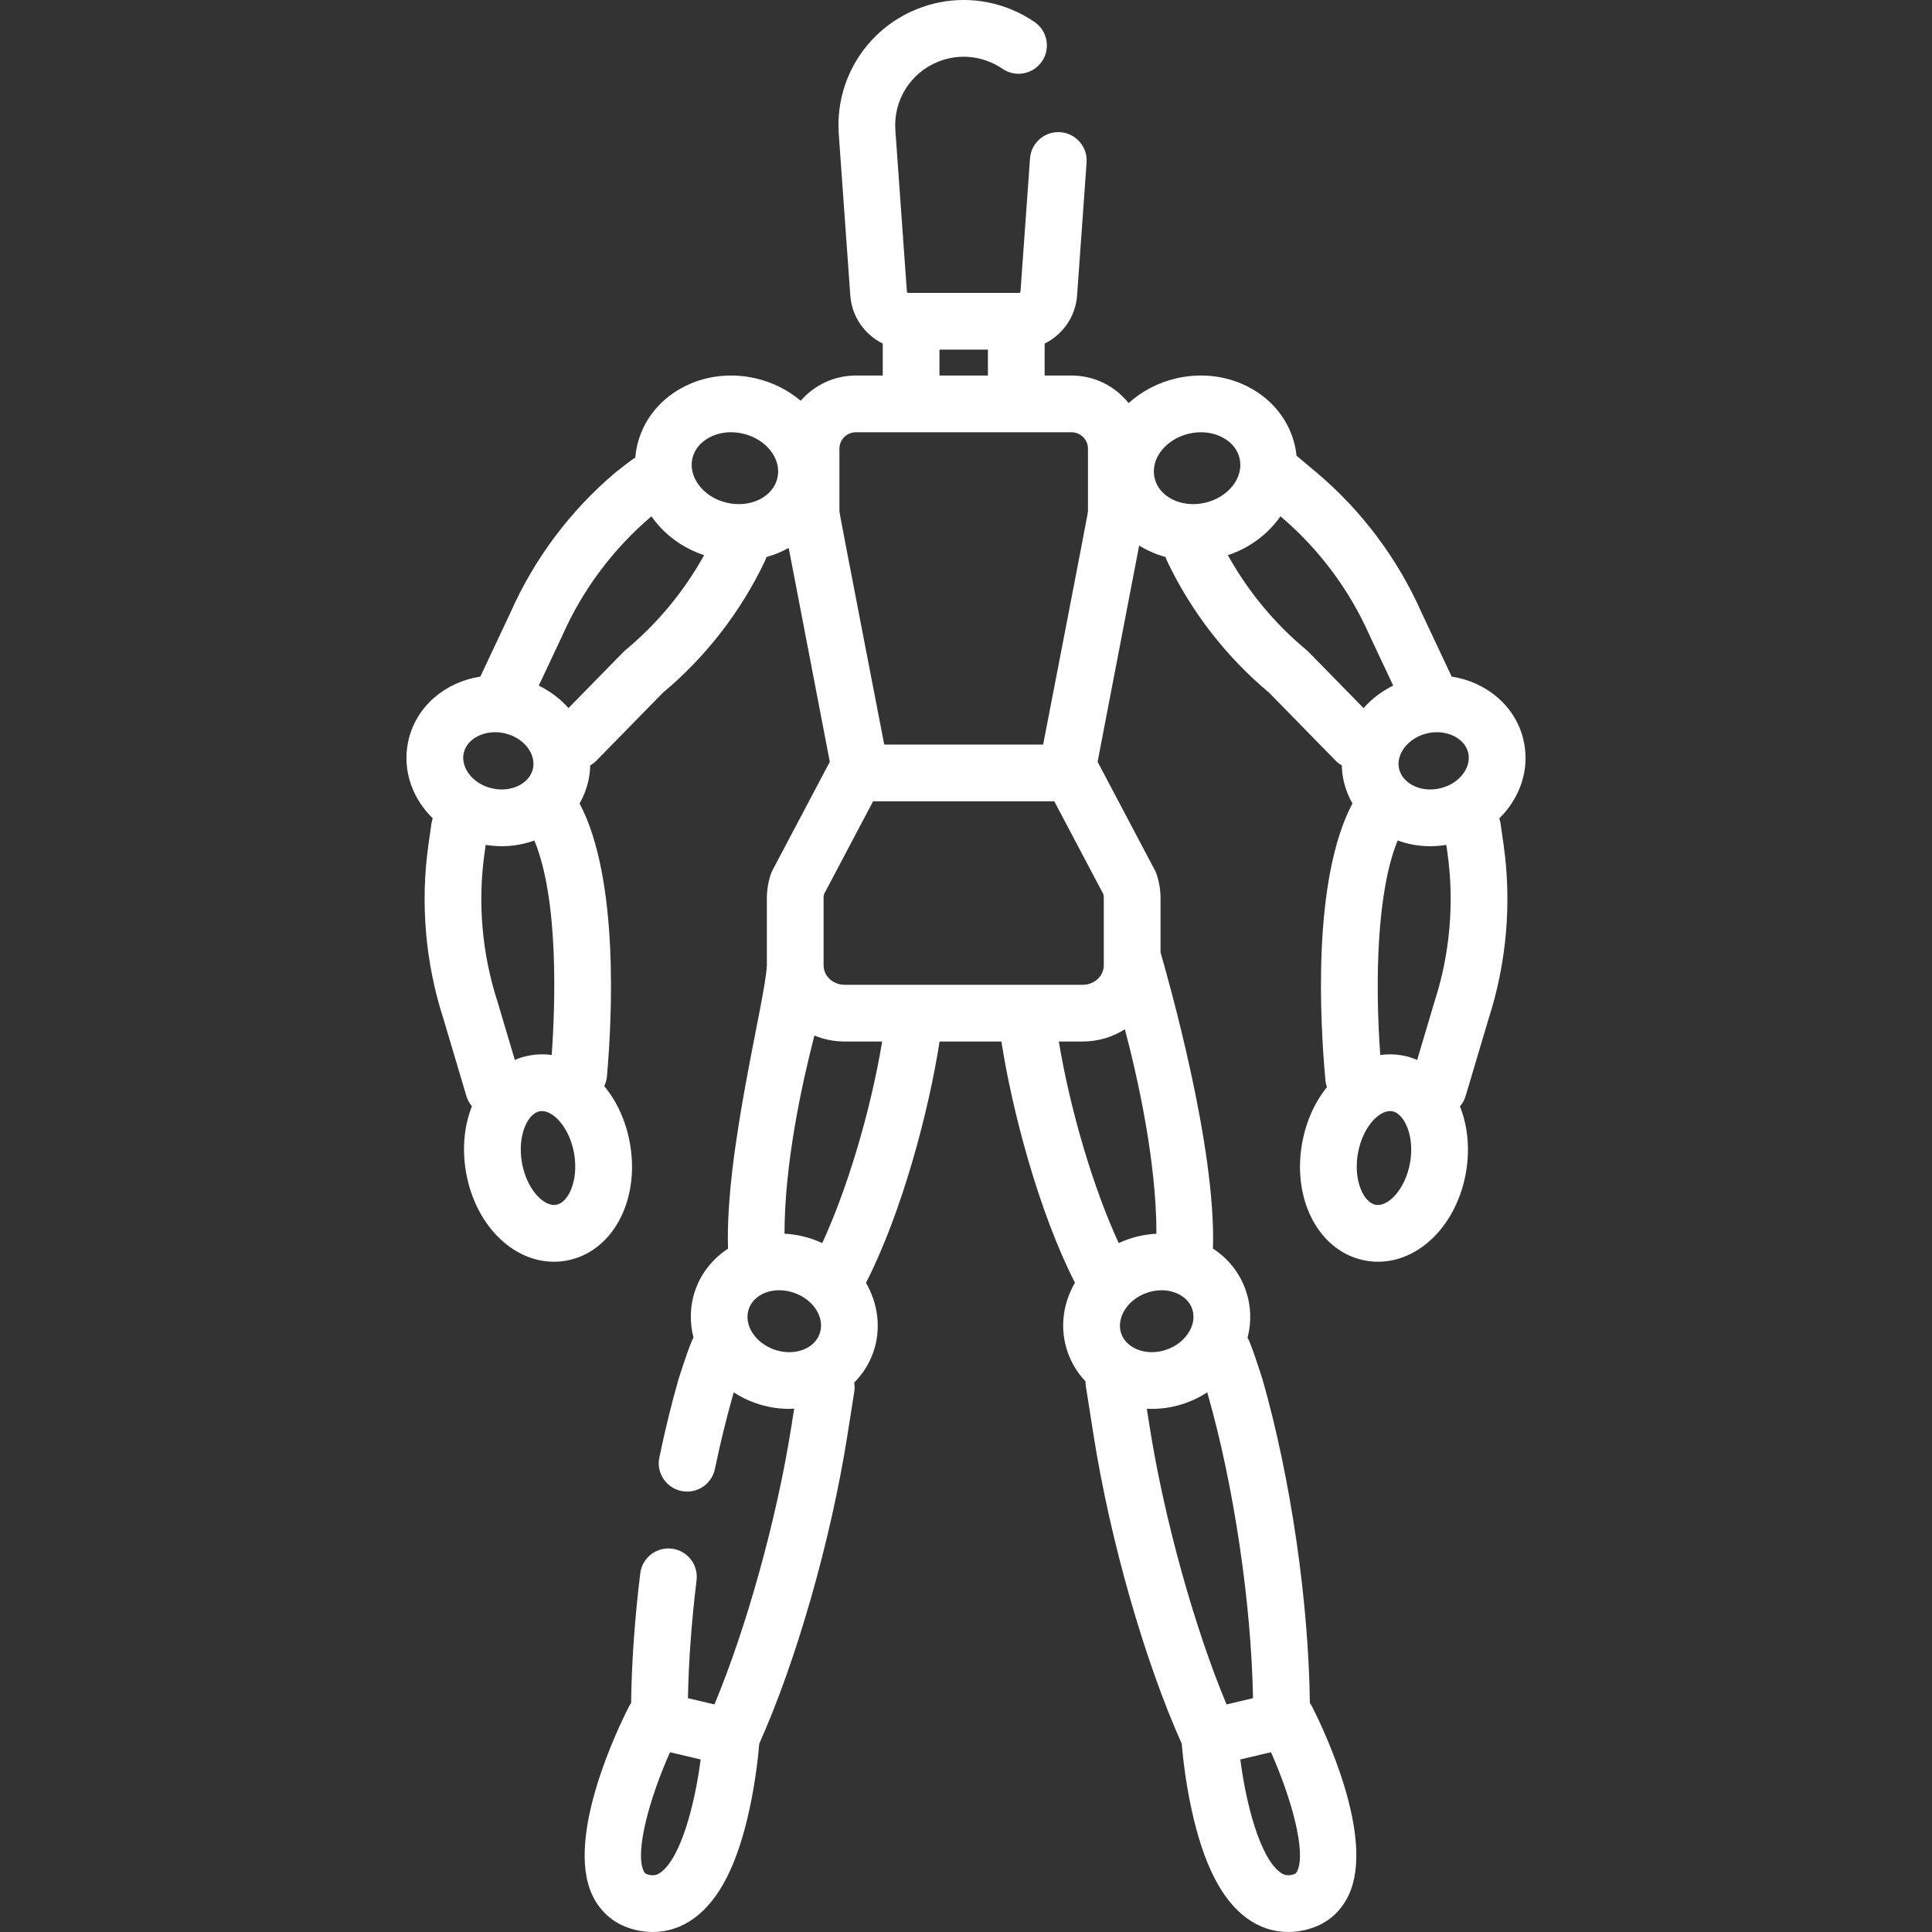 <svg enable-background='new 0 0 510.866 510.866' height='512' viewBox='0 0 510.866 510.866' width='512' xmlns='http://www.w3.org/2000/svg'><rect x="0" y="0" width="510.866" height="510.866" fill="#333333" stroke="none"/><g><path fill='#fff' d='m402.85 195.704c-2.074-9-9.787-15.383-19.005-16.798-.029-.067-.051-.135-.082-.201l-7.948-16.88c-6.259-14.125-15.804-26.855-27.609-36.818 0 0-5.218-4.385-5.362-4.49-.095-.891-.239-1.784-.445-2.677-1.501-6.514-5.704-11.941-11.835-15.281-5.831-3.178-12.756-4.072-19.501-2.518-4.909 1.131-9.211 3.454-12.62 6.547-3.548-4.436-8.995-7.29-15.103-7.29h-7.113v-8.445c4.762-2.358 8.18-7.104 8.579-12.706l2.513-35.173c.296-4.132-2.815-7.72-6.946-8.016-4.124-.303-7.721 2.815-8.015 6.946l-2.514 35.174c-.015.208-.189.371-.398.371h-29.246c-.209 0-.384-.163-.399-.372l-3.047-42.659c-.561-7.848 3.96-15.111 11.249-18.074 4.397-1.786 9.242-1.788 13.641 0 1.208.491 2.364 1.112 3.436 1.847 3.417 2.345 8.084 1.473 10.428-1.943 2.343-3.416 1.473-8.085-1.943-10.427-1.958-1.343-4.068-2.478-6.272-3.373-8.042-3.268-16.897-3.268-24.937 0-13.324 5.415-21.588 18.692-20.563 33.038l3.047 42.658c.4 5.603 3.817 10.349 8.58 12.707v8.449h-7.114c-5.821 0-11.037 2.596-14.586 6.678-3.29-2.786-7.337-4.881-11.915-5.936-6.744-1.554-13.67-.66-19.502 2.518-6.13 3.34-10.333 8.768-11.834 15.281-.244 1.057-.403 2.12-.494 3.183-.724.29-5.313 3.984-5.313 3.984-11.805 9.963-21.351 22.693-27.61 36.818l-7.948 16.879c-.031.067-.054.135-.083.202-9.22 1.415-16.93 7.796-19.004 16.797-1.386 6.016-.093 12.216 3.641 17.46.826 1.16 1.76 2.232 2.771 3.226-.167.469-.29.962-.362 1.474l-.788 5.566c-2.166 15.297-.803 31.149 3.94 45.852l6.122 20.584c.301 1.01.812 1.893 1.448 2.653-2.015 5.071-2.666 11.137-1.551 17.492 2.433 13.876 12.296 23.623 23.229 23.623 1.059 0 2.13-.091 3.203-.28 12.152-2.131 19.582-15.723 16.913-30.944-1.052-5.997-3.495-11.218-6.809-15.22.384-.796.638-1.67.72-2.602 1.333-15.112 3.278-52.272-7.241-72.14 1.033-1.789 1.807-3.73 2.283-5.794l-.001.001c.326-1.414.499-2.839.532-4.259.581-.335 1.13-.746 1.623-1.249l17.63-18.005c11.339-9.469 20.663-21.518 26.978-34.871.153-.323.271-.652.375-.984 2.074-.572 4.046-1.38 5.878-2.402l10.869 56.559-15.124 28.626c-.186.354-.345.721-.473 1.1-.692 2.047-1.044 4.177-1.044 6.333v17.761c-.415 9.342-11.118 49.354-10.265 74.908-3.934 2.578-7.031 6.313-8.654 10.943-1.463 4.174-1.538 8.528-.467 12.62-.774.836-3.995 11.028-3.995 11.028-1.828 6.397-3.526 13.331-5.047 20.611-.848 4.055 1.752 8.028 5.807 8.876.518.108 1.034.16 1.543.16 3.476 0 6.594-2.43 7.333-5.967 1.448-6.928 3.059-13.508 4.788-19.559l.2-.7c1.758 1.143 3.687 2.104 5.768 2.833 2.938 1.03 5.924 1.518 8.838 1.518.46 0 .915-.025 1.371-.049l-.774 4.9c-3.843 24.337-11.835 53.032-20.312 73.304l-7.002-1.653c.174-9.61.945-20.261 2.279-31.18.502-4.111-2.423-7.852-6.535-8.354-4.116-.496-7.852 2.424-8.355 6.535-1.467 12.003-2.293 23.755-2.418 34.287-.204.29-.401.586-.566.91-2.869 5.63-16.821 34.491-9.733 49.791 2.24 4.835 6.214 8.049 11.492 9.295 1.538.363 3.059.543 4.553.543 3.953 0 7.712-1.263 11.054-3.741 6.614-4.907 11.35-14.269 14.478-28.621 1.698-7.789 2.387-14.771 2.607-17.438 9.779-21.781 18.902-53.645 23.275-81.337l1.849-11.71c.131-.829.114-1.645-.019-2.429 2.203-2.215 3.949-4.895 5.032-7.983 2.181-6.221 1.281-12.838-1.909-18.397 9.587-18.806 16.636-45.552 19.454-63.808h16.349c2.818 18.252 9.864 44.991 19.447 63.794-.055.096-.121.185-.175.281-3.199 5.743-3.813 12.181-1.728 18.129 1.018 2.904 2.62 5.491 4.693 7.675-.003.409.018.822.084 1.24l2.085 13.207c4.372 27.691 13.495 59.555 23.275 81.337.22 2.667.908 9.648 2.606 17.438 3.129 14.352 7.864 23.714 14.48 28.621 3.341 2.479 7.101 3.741 11.054 3.741 1.494 0 3.016-.18 4.554-.543 5.277-1.246 9.251-4.461 11.491-9.295 7.088-15.3-6.864-44.161-9.733-49.792-.167-.328-.366-.63-.574-.923-.311-26.877-5.071-59.523-12.509-85.549 0 0-3.209-10.169-3.971-11 1.101-4.189.951-8.535-.491-12.647-1.594-4.547-4.608-8.324-8.654-10.967.894-26.858-11.871-71.365-13.858-78.315v-14.331c0-2.154-.351-4.284-1.042-6.33-.129-.379-.287-.748-.474-1.102l-15.125-28.628 10.991-57.189c2.13 1.33 4.485 2.347 6.978 3.034.104.333.222.663.376.987 6.315 13.352 15.639 25.4 26.977 34.868l17.631 18.005c.495.505 1.046.918 1.63 1.253.029 1.411.195 2.833.523 4.253.476 2.063 1.251 4.004 2.283 5.794-10.697 20.204-8.564 57.906-7.14 73.236.058.624.198 1.219.396 1.785-3.2 3.963-5.557 9.082-6.585 14.941-2.668 15.221 4.761 28.813 16.913 30.944 1.074.189 2.144.28 3.203.28 10.932 0 20.796-9.747 23.229-23.623 1.069-6.098.496-12.211-1.586-17.451.652-.769 1.176-1.666 1.482-2.695l6.122-20.584c4.742-14.703 6.104-30.555 3.939-45.851l-.788-5.566c-.073-.512-.195-1.005-.362-1.474 1.012-.994 1.945-2.066 2.772-3.226 3.727-5.242 5.02-11.442 3.633-17.458zm-228.112 299.375c-1.048.776-1.921.952-3.221.644-.873-.206-1.083-.476-1.327-1-2.35-5.065 1.533-19.175 6.973-31.392l8.104 1.913c-1.491 11.639-5.152 25.852-10.529 29.835zm195.981-216.012c-1.939-.34-3.865-.361-5.744-.099-1.446-20.031-.845-43.471 4.601-56.72 2.736.994 5.644 1.51 8.603 1.51 1.413 0 2.838-.121 4.258-.353l.301 2.128c1.852 13.083.681 26.645-3.388 39.218-.018.057-.036.114-.053.171l-4.566 15.353c-1.284-.552-2.625-.965-4.012-1.208zm17.514-79.993c.553 2.396-.54 4.405-1.241 5.389-1.407 1.976-3.617 3.395-6.223 3.995-2.607.602-5.214.292-7.343-.869-1.061-.578-2.924-1.906-3.476-4.302-.909-3.945 2.509-8.243 7.463-9.385.846-.195 1.691-.288 2.518-.288 4.011 0 7.548 2.188 8.302 5.46zm-139.816-106.623h12.809v6.849h-12.809zm-26.456 26.191c0-2.394 1.948-4.343 4.343-4.343h57.036c2.396 0 4.344 1.948 4.344 4.343v16.645c0 .459-11.853 61.589-11.853 61.589h-42.017s-11.852-61.13-11.852-61.589v-16.645zm-76.074 160.322c-1.877-.26-3.801-.238-5.74.103-1.406.247-2.746.653-4.017 1.191l-4.561-15.336c-.017-.057-.035-.114-.053-.171-4.068-12.572-5.24-26.133-3.388-39.218l.301-2.128c1.421.232 2.845.353 4.258.353 2.96 0 5.87-.516 8.607-1.511 6.513 15.693 5.528 43.505 4.593 56.717zm-23.255-79.891c.754-3.271 4.29-5.458 8.302-5.458.825 0 1.671.093 2.517.288 2.605.601 4.816 2.02 6.223 3.996.701.984 1.794 2.992 1.242 5.389 0 0-.001 0-.001.001-.552 2.396-2.414 3.724-3.475 4.302-2.129 1.161-4.738 1.471-7.343.869-2.606-.6-4.815-2.019-6.223-3.995-.701-.987-1.794-2.995-1.242-5.392zm24.444 119.506c-3.26.571-7.826-4.081-9.067-11.16s1.473-13.008 4.729-13.579c.181-.032.365-.047.553-.047 3.2 0 7.341 4.521 8.514 11.207 1.241 7.08-1.474 13.009-4.729 13.579zm18.365-146.733c-.201.166-.393.343-.575.529l-14.547 14.857c-2.177-2.467-4.853-4.469-7.859-5.932l6.198-13.164c.025-.054.05-.108.074-.163 5.33-12.059 13.467-22.929 23.532-31.442.053.076.101.153.155.229 3.335 4.683 8.159 8.179 13.769 10.044-5.282 9.524-12.375 18.107-20.747 25.042zm40.13-45.454c-1.162 5.041-7.15 7.979-13.35 6.55-3.167-.729-5.86-2.464-7.583-4.884-1.526-2.142-2.078-4.575-1.553-6.849.524-2.274 2.085-4.219 4.394-5.478 1.742-.949 3.74-1.434 5.818-1.434 1.033 0 2.086.12 3.138.362 6.199 1.429 10.297 6.692 9.136 11.733zm-.823 230.472c-5.164-1.811-8.186-6.649-6.735-10.786 1.077-3.072 4.321-4.906 8.034-4.906 1.288 0 2.632.221 3.961.686 5.164 1.811 8.186 6.649 6.735 10.786-1.45 4.137-6.832 6.029-11.995 4.22zm12.671-28.165c-.791-.367-1.607-.701-2.449-.996-2.497-.875-5.031-1.355-7.525-1.48-.008-18.374 4.519-39.324 7.903-52.405 2.46 1.021 5.163 1.585 7.999 1.585h9.912c-3.004 18.175-9.151 38.85-15.84 53.296zm80.028-56.536c3.464 13.139 8.345 35.052 8.342 54.065-2.524.132-5.058.611-7.523 1.475-.838.294-1.651.633-2.447 1.001-6.689-14.446-12.837-35.124-15.842-53.302h6.32c4.111 0 7.934-1.198 11.15-3.239zm3.238 84.642c-1.192-.487-3.321-1.676-4.191-4.16 0 0 0 0-.001 0-.871-2.485.05-4.743.677-5.867 1.247-2.239 3.398-3.986 6.059-4.918 1.303-.457 2.632-.684 3.928-.684 1.351 0 2.666.248 3.876.743 1.192.487 3.321 1.676 4.192 4.161s-.05 4.743-.677 5.867c-1.247 2.239-3.398 3.986-6.059 4.919-2.66.93-5.433.91-7.804-.061zm23.643 93.887c-8.478-20.273-16.469-48.968-20.312-73.304l-.77-4.876c.438.022.876.035 1.316.035 2.973 0 5.979-.509 8.89-1.529 2.06-.722 3.985-1.693 5.765-2.847l.204.712c6.854 23.991 11.454 55.121 11.906 80.155zm18.719 44.031c-.243.525-.454.794-1.326 1-1.301.307-2.173.132-3.222-.644-5.377-3.984-9.038-18.196-10.529-29.835l8.104-1.913c5.44 12.218 9.322 26.328 6.973 31.392zm-51.179-257.22v17.762c0 2.833-2.499 5.138-5.57 5.138h-62.951c-3.072 0-5.571-2.305-5.571-5.138v-17.761c0-.364.042-.725.125-1.08l12.969-24.547h47.905l12.968 24.546c.083.354.125.716.125 1.08zm13.427-111.112c-1.16-5.041 2.939-10.304 9.138-11.732 3.168-.73 6.347-.35 8.955 1.072 2.31 1.259 3.871 3.204 4.395 5.479 1.162 5.041-2.937 10.304-9.137 11.732-6.199 1.429-12.189-1.51-13.351-6.551zm40.704 45.983c-.182-.186-.374-.363-.574-.529-8.371-6.934-15.462-15.514-20.744-25.037 5.863-1.955 10.686-5.662 13.906-10.29 10.071 8.515 18.214 19.391 23.547 31.456.023.055.049.109.074.163l6.191 13.148c-3.057 1.494-5.708 3.54-7.841 5.958zm26.858 135.046c-1.24 7.078-5.797 11.736-9.067 11.16-3.255-.571-5.969-6.499-4.728-13.579 1.172-6.687 5.313-11.207 8.513-11.207.189 0 .373.016.554.047 1.934.339 3.188 2.525 3.637 3.449 1.339 2.757 1.737 6.449 1.091 10.13z'/></g></svg>